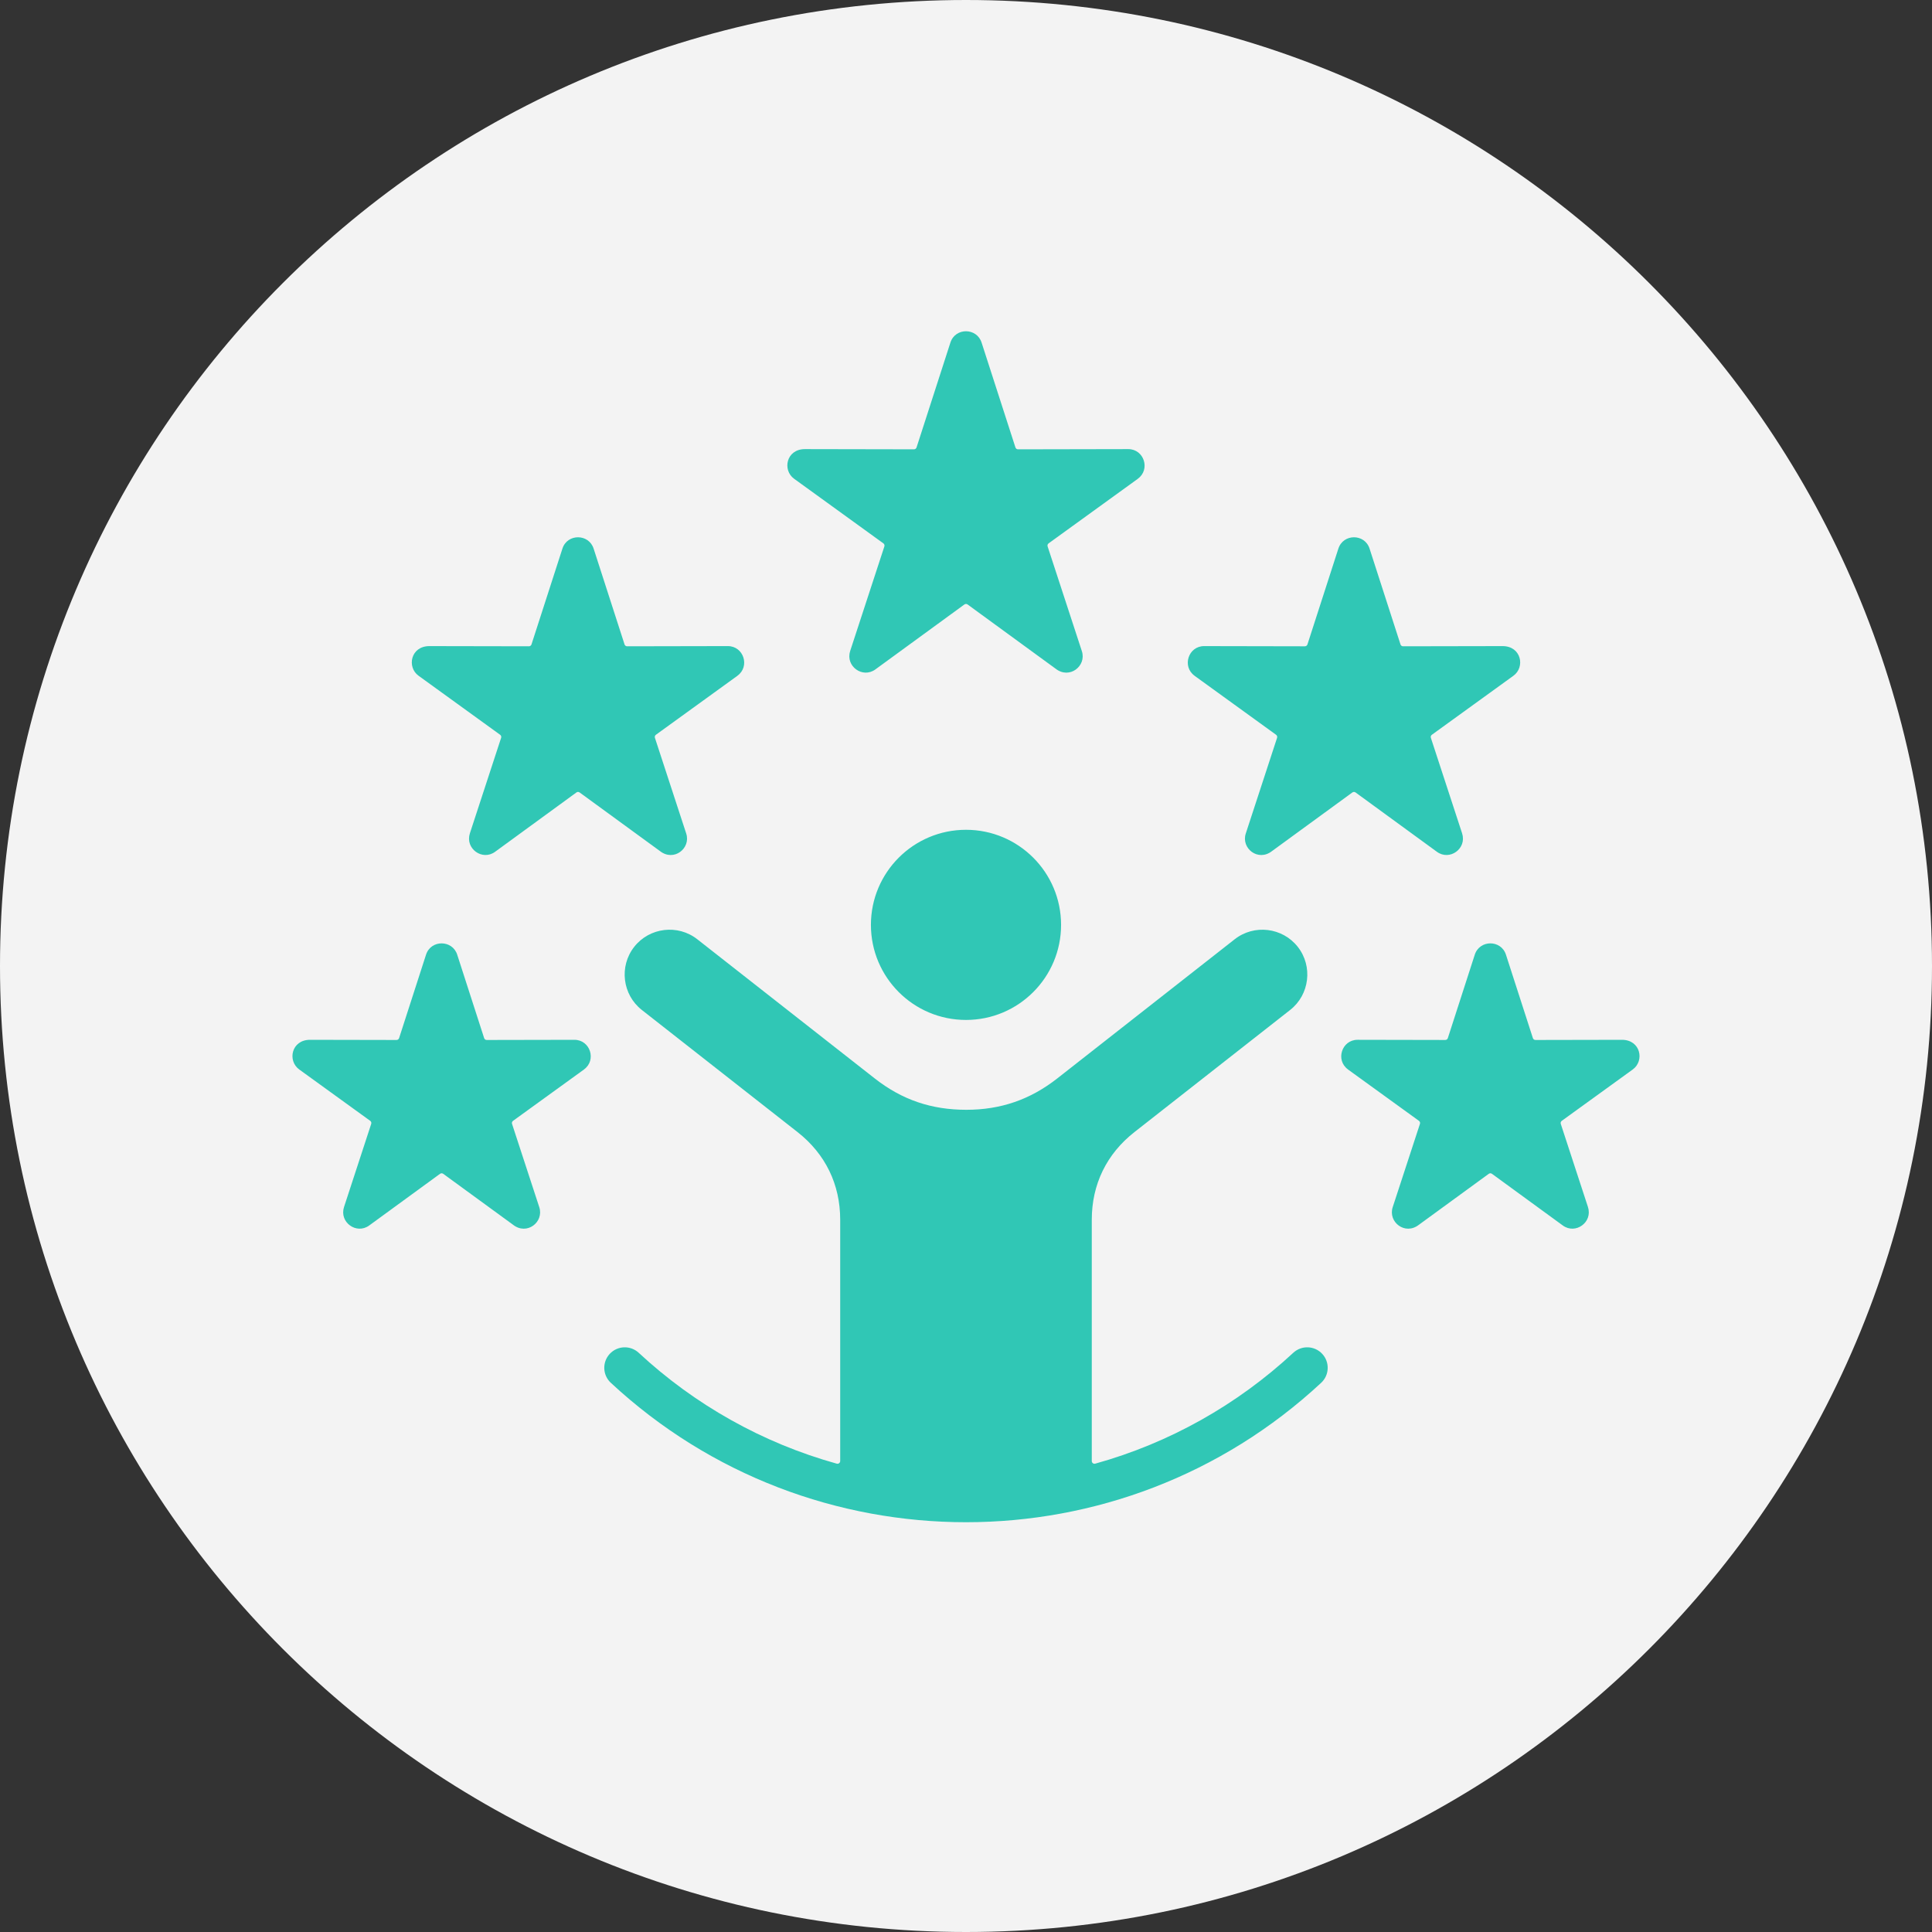 <svg xmlns="http://www.w3.org/2000/svg" xmlns:xlink="http://www.w3.org/1999/xlink" width="1080" zoomAndPan="magnify" viewBox="0 0 810 810" height="1080" preserveAspectRatio="xMidYMid meet" version="1.0"><rect x="0" y="0" width="810" height="810" fill="#333333" stroke="none"/><defs><clipPath id="1dc524d010"><path d="M 405 0 C 181.324 0 0 181.324 0 405 C 0 628.676 181.324 810 405 810 C 628.676 810 810 628.676 810 405 C 810 181.324 628.676 0 405 0 Z M 405 0 " clip-rule="nonzero"/></clipPath></defs><g clip-path="url(#1dc524d010)"><rect x="-81" width="972" fill="#f3f3f3" y="-81" height="972" fill-opacity="1"/></g><path fill="#30c7b5" d="M 542.203 567.168 C 545.676 563.938 551.113 564.133 554.344 567.605 C 557.574 571.078 557.379 576.516 553.906 579.746 C 470.035 657.684 339.957 657.684 256.086 579.746 C 252.613 576.516 252.418 571.078 255.648 567.605 C 258.879 564.133 264.316 563.938 267.789 567.168 C 291.203 588.926 319.73 605.004 350.805 613.645 C 351.539 613.848 352.258 613.301 352.258 612.539 L 352.258 511.387 C 352.258 496.555 346.047 483.789 334.375 474.633 L 269.082 423.422 C 260.934 417.027 259.496 405.129 265.887 396.977 C 272.281 388.824 284.18 387.387 292.332 393.781 L 366.707 452.117 C 378.23 461.156 390.535 465.285 405.156 465.285 C 419.566 465.285 431.949 461.012 443.285 452.117 L 517.66 393.781 C 525.812 387.387 537.711 388.828 544.105 396.977 C 550.496 405.129 549.059 417.027 540.91 423.422 L 475.617 474.633 C 463.945 483.789 457.734 496.555 457.734 511.391 L 457.734 612.539 C 457.734 613.301 458.453 613.848 459.188 613.645 C 490.312 604.992 518.727 588.953 542.203 567.168 Z M 365.137 387.758 C 365.137 409.77 382.98 427.617 404.996 427.617 C 427.012 427.617 444.859 409.77 444.859 387.758 C 444.859 365.742 427.012 347.895 404.996 347.895 C 382.98 347.895 365.137 365.742 365.137 387.758 Z M 607.016 435.219 L 618.289 400.305 C 620.32 393.926 629.336 393.914 631.379 400.258 L 642.664 435.219 C 642.82 435.703 643.25 436.016 643.758 436.016 L 679.996 435.945 C 687.844 435.938 689.562 444.742 684.547 448.375 L 654.781 469.914 C 654.371 470.211 654.207 470.715 654.363 471.199 L 665.785 506.121 L 665.766 506.129 C 667.801 512.41 660.57 517.699 655.211 513.789 L 625.516 492.129 C 625.105 491.828 624.574 491.828 624.164 492.129 L 594.902 513.473 C 594.895 513.48 594.883 513.488 594.871 513.496 C 589.082 518.031 581.867 512.34 583.895 506.121 L 595.316 471.195 C 595.477 470.715 595.309 470.207 594.898 469.91 L 565.133 448.371 L 565.145 448.359 C 559.793 444.477 562.539 435.938 569.168 435.941 L 605.922 436.012 C 606.43 436.016 606.863 435.703 607.016 435.219 Z M 548.156 270.168 L 561.105 230.047 C 563.137 223.668 572.152 223.66 574.195 230.004 L 587.16 270.168 C 587.316 270.648 587.746 270.965 588.254 270.961 L 629.961 270.883 C 637.809 270.875 639.527 279.68 634.512 283.312 L 600.316 308.055 C 599.902 308.352 599.738 308.859 599.898 309.34 L 613.02 349.461 L 613 349.469 C 615.035 355.75 607.805 361.039 602.445 357.129 L 568.332 332.246 C 567.922 331.949 567.391 331.949 566.98 332.246 L 533.305 356.812 C 533.293 356.824 533.281 356.828 533.273 356.836 C 527.48 361.375 520.266 355.68 522.297 349.461 L 535.418 309.34 C 535.574 308.859 535.41 308.352 535 308.055 L 500.805 283.312 L 500.812 283.297 C 495.465 279.414 498.207 270.875 504.84 270.883 L 547.059 270.965 C 547.566 270.965 548 270.648 548.156 270.168 Z M 411.551 143.672 L 425.723 187.586 C 425.879 188.07 426.312 188.383 426.82 188.383 L 473.027 188.293 C 479.656 188.285 482.402 196.824 477.051 200.711 L 477.062 200.723 L 439.637 227.805 C 439.227 228.102 439.062 228.609 439.219 229.09 L 453.578 273 C 455.605 279.219 448.391 284.91 442.605 280.375 C 442.594 280.367 442.582 280.359 442.57 280.352 L 405.676 253.434 C 405.266 253.137 404.73 253.137 404.32 253.434 L 366.988 280.668 C 361.629 284.574 354.398 279.285 356.434 273.004 L 356.414 273 L 370.777 229.09 C 370.934 228.609 370.77 228.102 370.359 227.805 L 332.934 200.723 C 327.918 197.09 329.637 188.285 337.484 188.293 L 383.176 188.379 C 383.684 188.383 384.113 188.066 384.27 187.586 L 398.461 143.629 C 400.512 137.25 409.555 137.336 411.551 143.672 Z M 191.707 400.305 L 202.977 435.223 C 203.133 435.703 203.562 436.02 204.07 436.016 L 240.824 435.945 C 247.457 435.941 250.199 444.48 244.852 448.363 L 244.859 448.375 L 215.094 469.914 C 214.684 470.211 214.52 470.719 214.676 471.199 L 226.098 506.125 C 228.125 512.344 220.91 518.035 215.121 513.5 C 215.109 513.492 215.102 513.484 215.09 513.477 L 185.832 492.133 C 185.422 491.832 184.887 491.832 184.477 492.133 L 154.785 513.793 C 149.422 517.699 142.191 512.41 144.227 506.129 L 144.207 506.125 L 155.629 471.199 C 155.789 470.719 155.625 470.211 155.215 469.914 L 125.445 448.375 C 120.43 444.742 122.152 435.938 129.996 435.945 L 166.234 436.016 C 166.742 436.016 167.172 435.703 167.328 435.219 L 178.613 400.262 C 180.668 393.883 189.711 393.965 191.707 400.305 Z M 248.891 230.047 L 261.84 270.168 C 261.996 270.648 262.426 270.965 262.934 270.961 L 305.152 270.879 C 311.785 270.875 314.531 279.414 309.18 283.297 L 309.191 283.309 L 274.992 308.055 C 274.582 308.352 274.418 308.859 274.578 309.34 L 287.699 349.461 C 289.727 355.68 282.512 361.371 276.723 356.836 C 276.711 356.828 276.703 356.82 276.691 356.812 L 243.012 332.246 C 242.602 331.945 242.07 331.945 241.66 332.246 L 207.551 357.129 C 202.191 361.035 194.957 355.75 196.992 349.469 L 196.973 349.461 L 210.098 309.34 C 210.254 308.859 210.09 308.352 209.68 308.055 L 175.484 283.312 C 170.465 279.68 172.188 270.875 180.031 270.883 L 221.738 270.961 C 222.246 270.965 222.68 270.648 222.832 270.168 L 235.797 230.004 C 237.852 223.625 246.895 223.707 248.891 230.047 Z M 248.891 230.047 " fill-opacity="1" fill-rule="evenodd"/></svg>